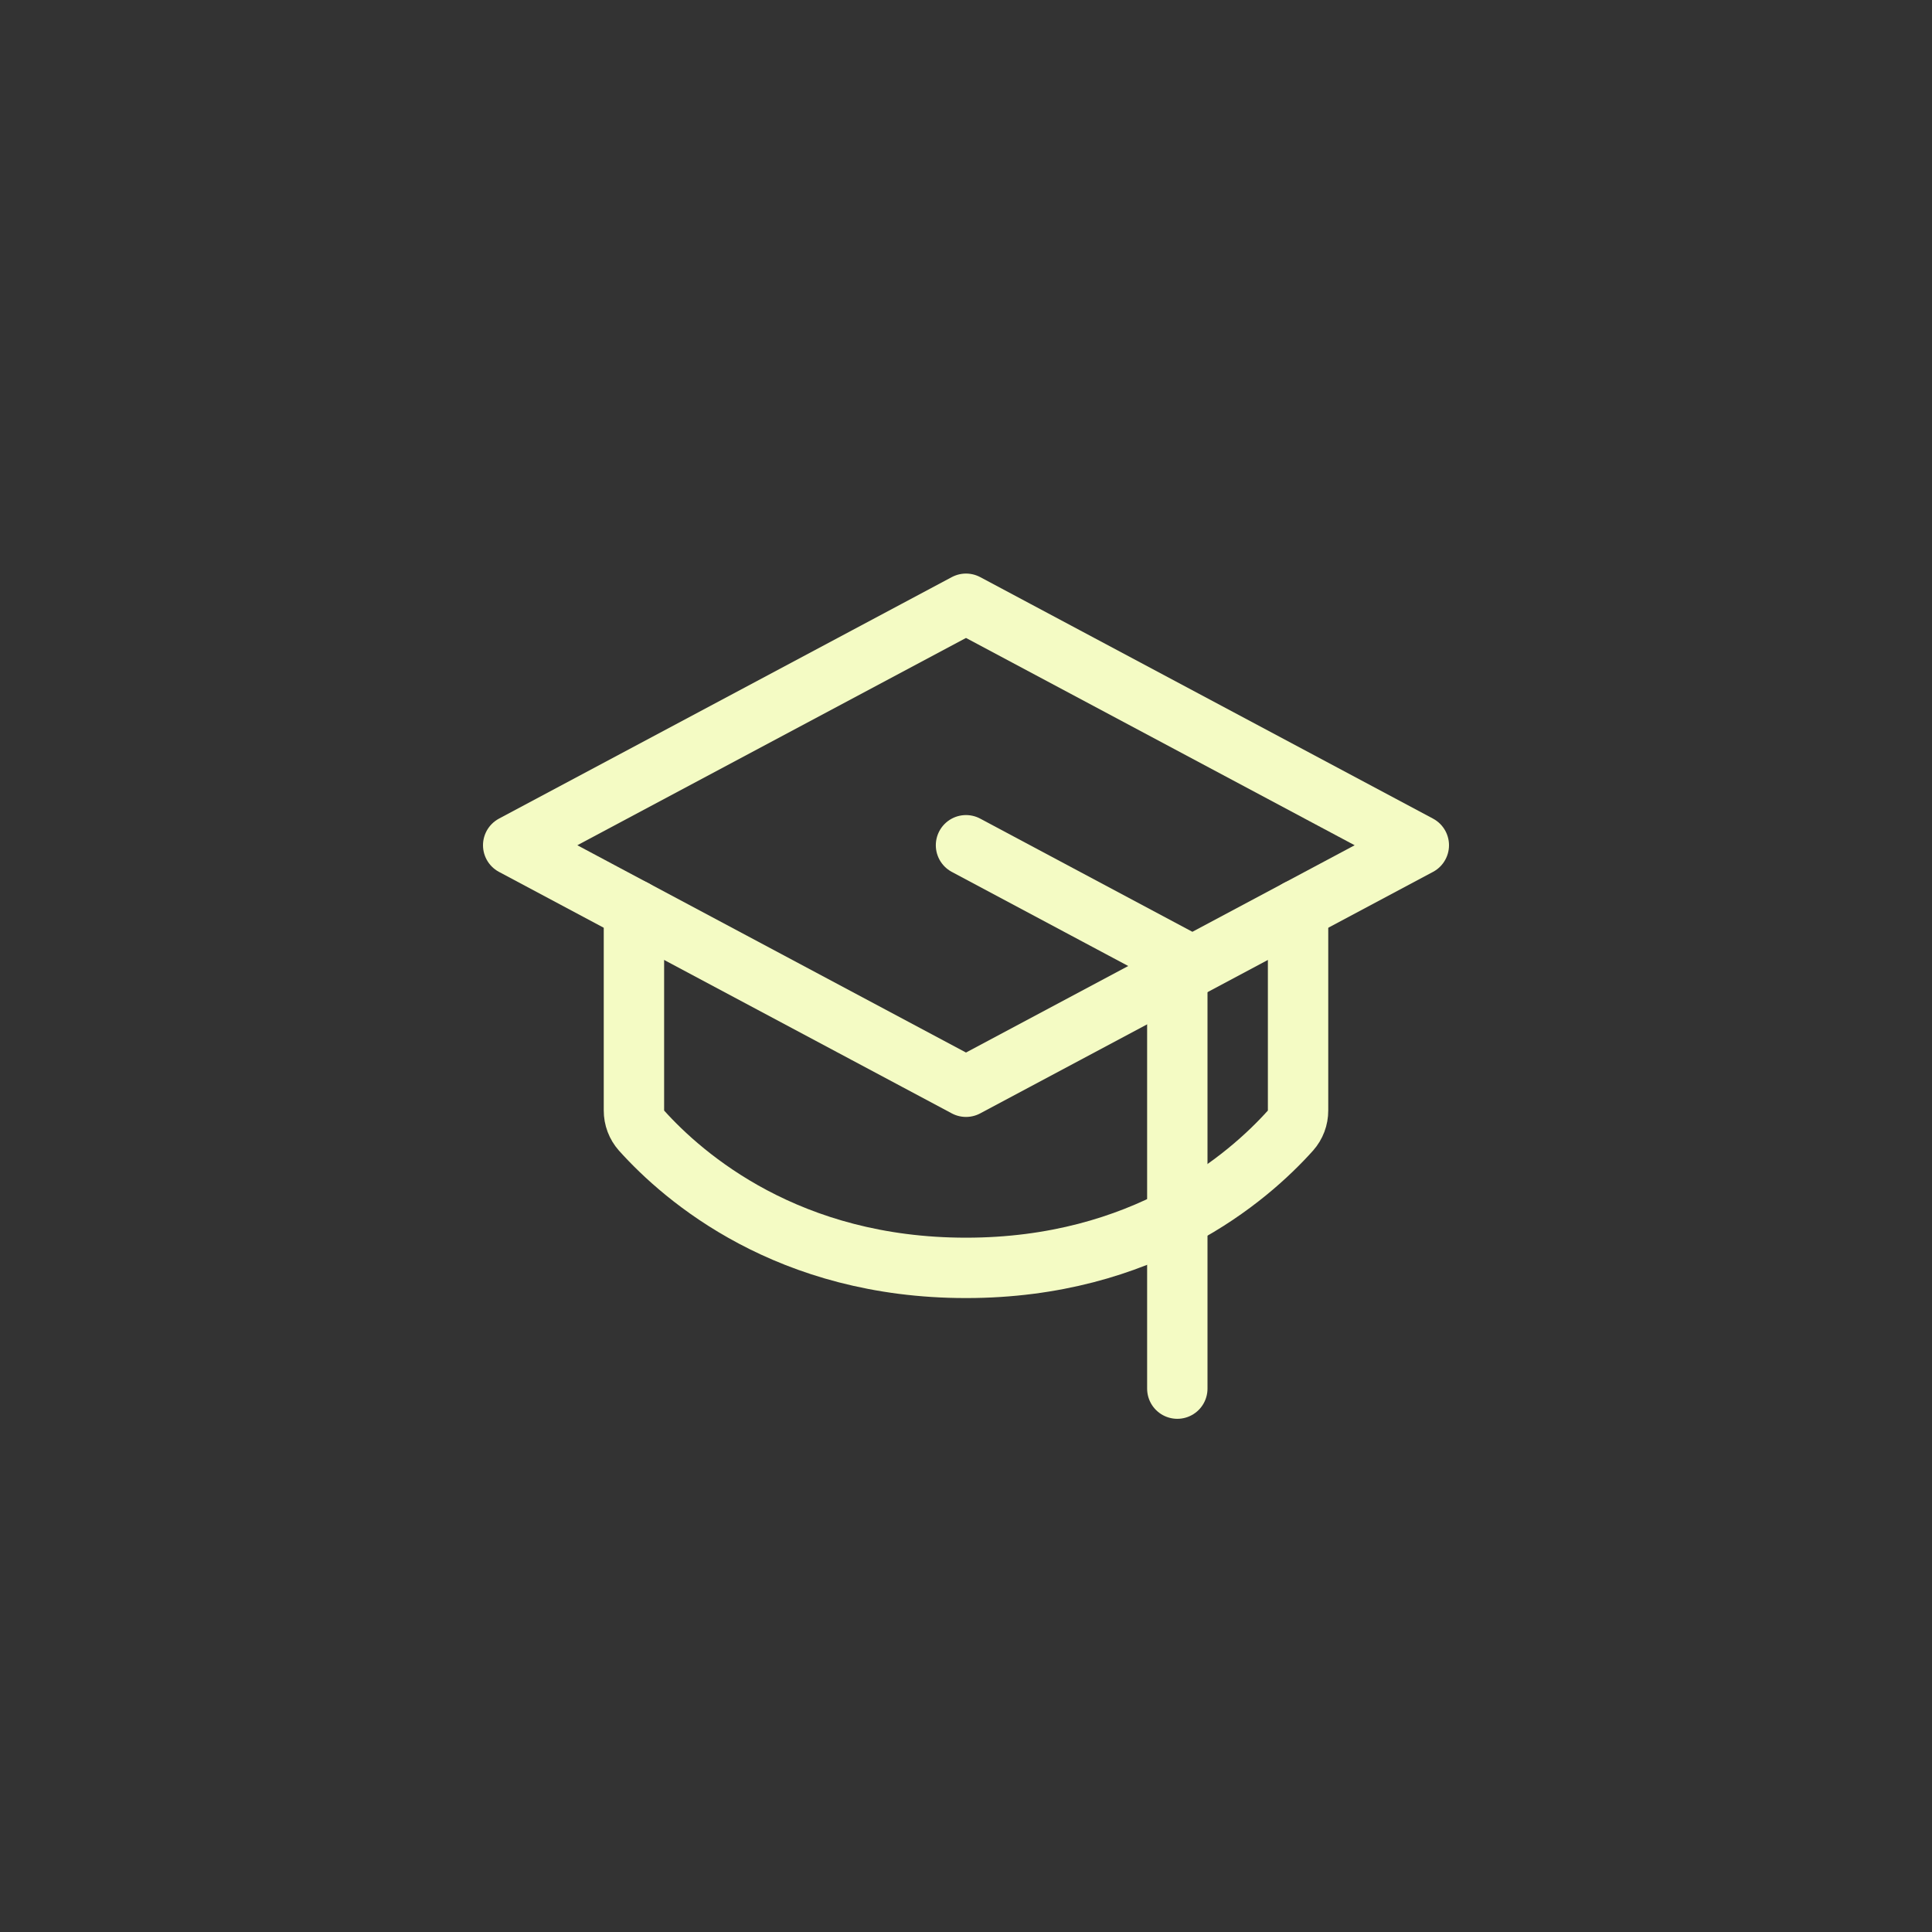 <svg width="64" height="64" viewBox="0 0 64 64" fill="none" xmlns="http://www.w3.org/2000/svg">
<rect x="0" y="0" width="64" height="64" fill="#333333" stroke="none"/>
<path d="M17 28L32 20L47 28L32 36L17 28Z" stroke="#F4FBC4" stroke-width="2" stroke-linecap="round" stroke-linejoin="round"/>
<path d="M32 28L39 31.734V46" stroke="#F4FBC4" stroke-width="2" stroke-linecap="round" stroke-linejoin="round"/>
<path d="M43 30.134V36.786C43.001 37.031 42.912 37.267 42.75 37.45C41.337 39.024 37.888 42 32 42C26.113 42 22.665 39.024 21.25 37.45C21.088 37.267 20.999 37.031 21 36.786V30.134" stroke="#F4FBC4" stroke-width="2" stroke-linecap="round" stroke-linejoin="round"/>
</svg>
